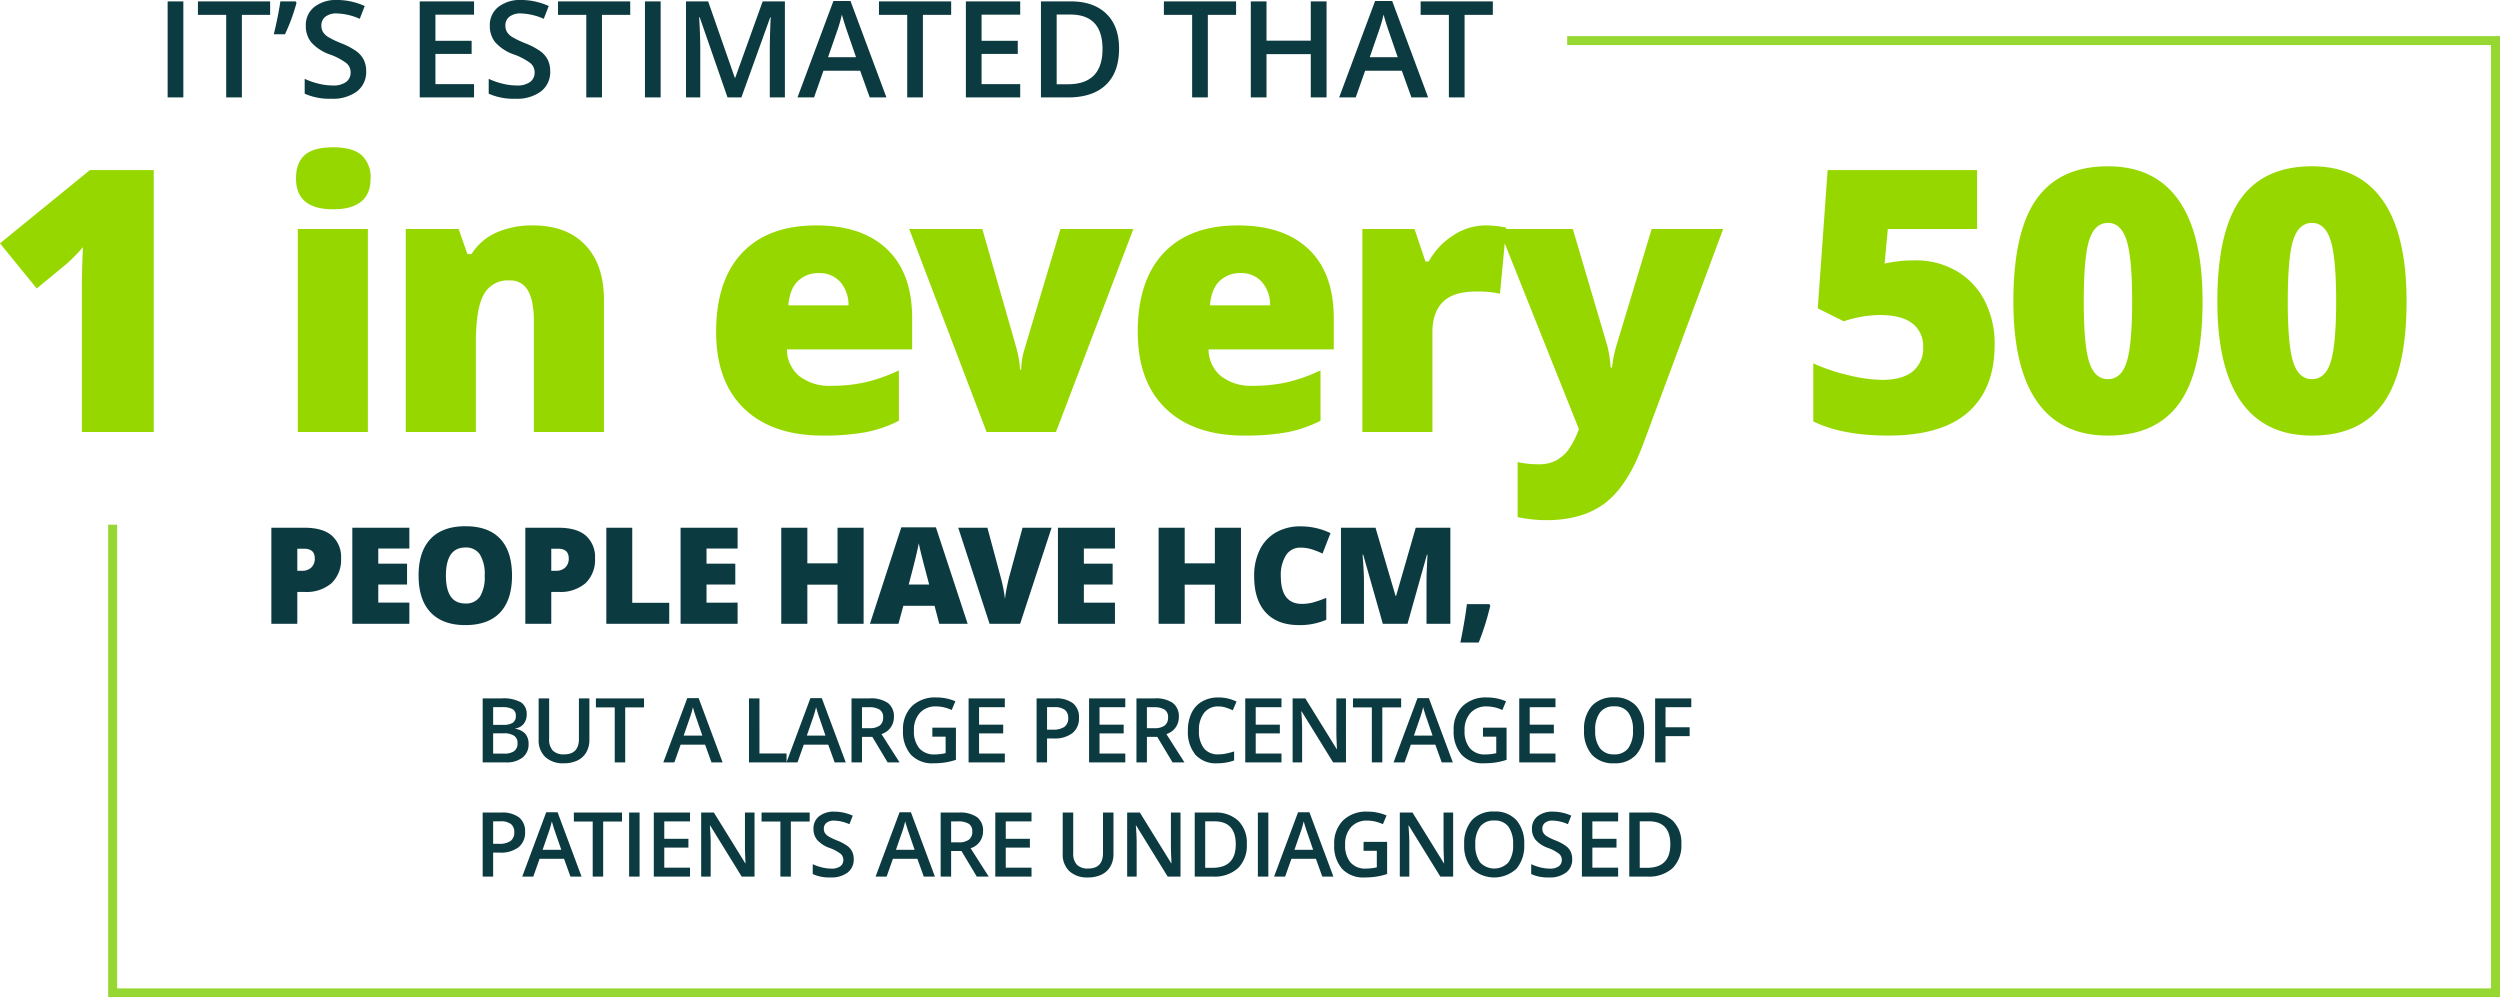 <svg xmlns="http://www.w3.org/2000/svg" width="613.156" height="244.615" viewBox="0 0 613.156 244.615">
  <g id="text-hcm-stat" transform="translate(-864.137 -1550.417)">
    <path id="Copy" d="M41.4,0H23.774V-34.014q0-6.2.264-11.338A37.688,37.688,0,0,1,20-41.221L12.7-35.2,3.691-46.274,25.752-64.248H41.4Zm52.52,0H76.734V-49.79H93.916ZM76.294-62.183q0-3.867,2.153-5.757t6.943-1.89q4.79,0,6.987,1.934a7.207,7.207,0,0,1,2.2,5.713q0,7.559-9.185,7.559Q76.294-54.624,76.294-62.183ZM134.634,0V-27.158q0-4.966-1.428-7.493a4.881,4.881,0,0,0-4.592-2.527,6.646,6.646,0,0,0-6.284,3.472Q120.4-30.234,120.4-21.8V0H103.213V-49.79h12.964l2.153,6.152h1.011a13.613,13.613,0,0,1,6.086-5.273,21.508,21.508,0,0,1,8.943-1.758q8.262,0,12.854,4.79t4.592,13.491V0Zm70.889.879q-12.437,0-19.314-6.614t-6.877-18.831q0-12.612,6.372-19.358T203.9-50.669q11.25,0,17.38,5.867t6.13,16.9v7.646H196.69a8.522,8.522,0,0,0,3.054,6.548,11.967,11.967,0,0,0,7.844,2.373,37.878,37.878,0,0,0,8.328-.857,41.252,41.252,0,0,0,8.24-2.922V-2.769a30.316,30.316,0,0,1-8.35,2.856A57.779,57.779,0,0,1,205.523.879Zm-1.011-39.858a7.145,7.145,0,0,0-5.076,1.912q-2.043,1.912-2.4,6h14.766a8.562,8.562,0,0,0-2.043-5.757A6.745,6.745,0,0,0,204.513-38.979ZM245.67,0,226.686-49.79h17.93l8.438,29.443q.044.22.176.747t.264,1.252q.132.725.242,1.538a11.363,11.363,0,0,1,.11,1.516h.308a17.629,17.629,0,0,1,.791-4.966l8.833-29.531h17.886L262.677,0Zm63.262.879q-12.437,0-19.314-6.614t-6.877-18.831q0-12.612,6.372-19.358t18.193-6.746q11.25,0,17.38,5.867t6.13,16.9v7.646H300.1a8.522,8.522,0,0,0,3.054,6.548A11.967,11.967,0,0,0,311-11.338a37.878,37.878,0,0,0,8.328-.857,41.252,41.252,0,0,0,8.24-2.922V-2.769a30.316,30.316,0,0,1-8.35,2.856A57.779,57.779,0,0,1,308.932.879Zm-1.011-39.858a7.145,7.145,0,0,0-5.076,1.912q-2.043,1.912-2.4,6h14.766a8.562,8.562,0,0,0-2.043-5.757A6.745,6.745,0,0,0,307.921-38.979Zm59.966-11.689a24.861,24.861,0,0,1,4.263.352l.967.176-1.538,16.216a25.277,25.277,0,0,0-5.845-.527q-5.625,0-8.174,2.571t-2.549,7.4V0H337.829V-49.79h12.788l2.681,7.954h.835a17.206,17.206,0,0,1,6-6.394A14.358,14.358,0,0,1,367.887-50.669Zm3.452.879h18.105l8.438,28.564a28.025,28.025,0,0,1,.835,5.405h.352a29.924,29.924,0,0,1,1.055-5.317l8.657-28.652h17.534L406.628,3.164q-3.779,10.107-9.294,14.282t-14.392,4.175a34.592,34.592,0,0,1-7.031-.747V7.383a24.2,24.2,0,0,0,5.317.527,8.65,8.65,0,0,0,4-.879,9.1,9.1,0,0,0,2.988-2.483A21.824,21.824,0,0,0,390.939-.7ZM473.474-42.1a19.656,19.656,0,0,1,10,2.571,17.781,17.781,0,0,1,6.943,7.273A22.9,22.9,0,0,1,492.9-21.4q0,10.767-6.482,16.523T466.794.879q-11.25,0-18.369-3.472V-16.831a46.237,46.237,0,0,0,8.635,2.9,36.683,36.683,0,0,0,8.284,1.143q4.834,0,7.427-2.043a7.227,7.227,0,0,0,2.593-6.042,6.9,6.9,0,0,0-2.637-5.757q-2.637-2.065-8-2.065a28.767,28.767,0,0,0-8.833,1.538l-6.372-3.164,2.417-33.926h36.65V-49.79H466.706l-.791,8.481a39.352,39.352,0,0,1,4.878-.725Q472.243-42.1,473.474-42.1ZM543.9-32.036q0,17.051-5.713,24.983T520.7.879q-11.514,0-17.358-8.284t-5.845-24.631q0-17.139,5.713-25.137t17.49-8q11.47,0,17.336,8.328T543.9-32.036Zm-29.136,0q0,10.9,1.362,14.985t4.57,4.087q3.252,0,4.592-4.219t1.34-14.854q0-10.679-1.362-14.963t-4.57-4.285q-3.208,0-4.57,4.131T514.763-32.036Zm79.17,0q0,17.051-5.713,24.983T570.73.879q-11.514,0-17.358-8.284t-5.845-24.631q0-17.139,5.713-25.137t17.49-8q11.47,0,17.336,8.328T593.933-32.036Zm-29.136,0q0,10.9,1.362,14.985t4.57,4.087q3.252,0,4.592-4.219t1.34-14.854q0-10.679-1.362-14.963t-4.57-4.285q-3.208,0-4.57,4.131T564.8-32.036Z" transform="translate(860.445 1656.373)" fill="#97d700"/>
    <path id="Copy-2" data-name="Copy" d="M3.11,0V-23.558H6.961V0ZM21.318,0H17.467V-20.254H10.538v-3.3H28.247v3.3H21.318ZM34.482-23.558l.242.354a46.764,46.764,0,0,1-2.836,7.718H29.149q1.112-4.657,1.611-8.073ZM51.8-6.4a5.929,5.929,0,0,1-2.272,4.931A9.888,9.888,0,0,1,43.264.322,14.956,14.956,0,0,1,36.722-.918V-4.56a17.781,17.781,0,0,0,3.424,1.192,14.518,14.518,0,0,0,3.376.435A5.37,5.37,0,0,0,46.9-3.8a2.837,2.837,0,0,0,1.088-2.336,2.928,2.928,0,0,0-1-2.24,15.04,15.04,0,0,0-4.125-2.175,10.912,10.912,0,0,1-4.544-2.981A6.307,6.307,0,0,1,37-17.563,5.642,5.642,0,0,1,39.091-22.2,8.689,8.689,0,0,1,44.714-23.9a16.523,16.523,0,0,1,6.735,1.482l-1.225,3.142a14.715,14.715,0,0,0-5.607-1.321,4.3,4.3,0,0,0-2.836.814,2.673,2.673,0,0,0-.967,2.151,3.028,3.028,0,0,0,.387,1.571,3.95,3.95,0,0,0,1.273,1.233,21.532,21.532,0,0,0,3.19,1.531,17.457,17.457,0,0,1,3.8,2.014A5.924,5.924,0,0,1,51.24-9.168,6.349,6.349,0,0,1,51.8-6.4ZM78.262,0H64.937V-23.558H78.262V-20.3H68.788v6.413h8.878v3.223H68.788v7.4h9.475ZM96.938-6.4a5.929,5.929,0,0,1-2.272,4.931A9.888,9.888,0,0,1,88.4.322,14.956,14.956,0,0,1,81.855-.918V-4.56A17.781,17.781,0,0,0,85.28-3.368a14.518,14.518,0,0,0,3.376.435,5.37,5.37,0,0,0,3.376-.87,2.837,2.837,0,0,0,1.088-2.336,2.928,2.928,0,0,0-1-2.24,15.04,15.04,0,0,0-4.125-2.175,10.912,10.912,0,0,1-4.544-2.981,6.307,6.307,0,0,1-1.321-4.028A5.642,5.642,0,0,1,84.224-22.2,8.689,8.689,0,0,1,89.848-23.9a16.523,16.523,0,0,1,6.735,1.482l-1.225,3.142a14.715,14.715,0,0,0-5.607-1.321,4.3,4.3,0,0,0-2.836.814,2.673,2.673,0,0,0-.967,2.151,3.028,3.028,0,0,0,.387,1.571,3.95,3.95,0,0,0,1.273,1.233,21.532,21.532,0,0,0,3.19,1.531,17.457,17.457,0,0,1,3.8,2.014,5.924,5.924,0,0,1,1.772,2.111A6.349,6.349,0,0,1,96.938-6.4Zm12.7,6.4h-3.851V-20.254H98.855v-3.3h17.708v3.3h-6.929Zm10.538,0V-23.558h3.851V0Zm20.254,0L133.6-19.674h-.129q.274,4.383.274,8.218V0h-3.5V-23.558h5.43l6.542,18.74h.1l6.735-18.74h5.446V0h-3.706V-11.65q0-1.756.089-4.576t.153-3.416H150.9L143.827,0Zm34.885,0L172.96-6.542h-9.007L161.648,0h-4.061L166.4-23.654h4.189L179.405,0Zm-3.368-9.861-2.208-6.413q-.242-.645-.669-2.03t-.588-2.03A36.112,36.112,0,0,1,167.208-16l-2.127,6.139ZM188.348,0H184.5V-20.254h-6.929v-3.3h17.708v3.3h-6.929Zm23.864,0H198.886V-23.558h13.326V-20.3h-9.475v6.413h8.878v3.223h-8.878v7.4h9.475Zm24.25-12q0,5.833-3.239,8.919T223.894,0H217.3V-23.558h7.283q5.624,0,8.75,3.029T236.462-12Zm-4.061.129q0-8.459-7.912-8.459h-3.335v17.1h2.739Q232.4-3.239,232.4-11.875ZM258.231,0H254.38V-20.254h-6.929v-3.3H265.16v3.3h-6.929Zm29.117,0h-3.867V-10.619h-10.86V0H268.77V-23.558h3.851v9.636h10.86v-9.636h3.867Zm20.818,0-2.353-6.542h-9.007L294.5,0h-4.061l8.814-23.654h4.189L312.259,0ZM304.8-9.861l-2.208-6.413q-.242-.645-.669-2.03t-.588-2.03A36.112,36.112,0,0,1,300.062-16l-2.127,6.139ZM321.2,0h-3.851V-20.254h-6.929v-3.3h17.708v3.3H321.2Z" transform="translate(902.143 1574.313)" fill="#0b3a40"/>
    <path id="Copy-3" data-name="Copy" d="M19.642-16.065a7.89,7.89,0,0,1-2.328,6.1A9.393,9.393,0,0,1,10.7-7.815H8.911V0H2.546V-23.558H10.7q4.463,0,6.7,1.95A6.954,6.954,0,0,1,19.642-16.065ZM8.911-13h1.16a3.169,3.169,0,0,0,2.28-.806,2.924,2.924,0,0,0,.846-2.224q0-2.385-2.643-2.385H8.911ZM36.393,0H22.406V-23.558H36.393v5.108H28.771v3.706h7.058v5.108H28.771v4.447h7.622ZM61.571-11.811q0,5.946-2.917,9.04T50.114.322q-5.543,0-8.5-3.11t-2.957-9.056q0-5.881,2.941-8.983t8.548-3.1q5.624,0,8.524,3.078T61.571-11.811Zm-16.21,0q0,6.832,4.753,6.832A4.087,4.087,0,0,0,53.7-6.639a9.091,9.091,0,0,0,1.168-5.172,9.152,9.152,0,0,0-1.184-5.213,4.04,4.04,0,0,0-3.537-1.684Q45.361-18.708,45.361-11.811Zm36.57-4.254a7.89,7.89,0,0,1-2.328,6.1,9.393,9.393,0,0,1-6.615,2.151H71.2V0H64.835V-23.558h8.153q4.463,0,6.7,1.95A6.954,6.954,0,0,1,81.931-16.065ZM71.2-13h1.16a3.169,3.169,0,0,0,2.28-.806,2.924,2.924,0,0,0,.846-2.224q0-2.385-2.643-2.385H71.2ZM84.7,0V-23.558H91.06V-5.14h9.072V0Zm32.2,0H102.912V-23.558H116.9v5.108h-7.622v3.706h7.058v5.108h-7.058v4.447H116.9Zm30.907,0h-6.4V-9.6h-7.4V0h-6.4V-23.558h6.4v8.733h7.4v-8.733h6.4Zm18.555,0L165.2-4.415h-7.654L156.355,0h-6.993l7.686-23.654h8.492L173.322,0ZM163.88-9.636,162.865-13.5q-.354-1.289-.862-3.335t-.669-2.933q-.145.822-.572,2.707t-1.893,7.428Zm22.906-13.922h7.122L186.19,0H178.7l-7.686-23.558h7.154l3.207,11.94a36.437,36.437,0,0,1,1.1,5.543q.113-1.128.451-2.82t.6-2.659ZM209.45,0H195.464V-23.558H209.45v5.108h-7.622v3.706h7.058v5.108h-7.058v4.447h7.622Zm30.907,0h-6.4V-9.6h-7.4V0h-6.4V-23.558h6.4v8.733h7.4v-8.733h6.4Zm14.592-18.675a4.059,4.059,0,0,0-3.545,1.861,8.987,8.987,0,0,0-1.273,5.132q0,6.8,5.172,6.8a10.593,10.593,0,0,0,3.029-.435,30.307,30.307,0,0,0,2.949-1.047V-.983A16.319,16.319,0,0,1,254.61.322q-5.333,0-8.177-3.094t-2.844-8.943a14.268,14.268,0,0,1,1.378-6.429,9.857,9.857,0,0,1,3.964-4.262,11.971,11.971,0,0,1,6.083-1.49,16.757,16.757,0,0,1,7.3,1.66l-1.95,5.011a21.921,21.921,0,0,0-2.61-1.031A9.123,9.123,0,0,0,254.949-18.675ZM275.148,0,270.33-16.967h-.145q.338,4.334.338,6.735V0h-5.64V-23.558h8.476l4.915,16.726h.129l4.818-16.726h8.492V0h-5.849V-10.329q0-.806.024-1.789t.218-4.818h-.145L281.206,0Zm26.129-4.818.226.371a63.052,63.052,0,0,1-2.836,9.04h-4.5q.467-2.224.943-4.987t.653-4.423Z" transform="translate(928.143 1703.409)" fill="#0b3a40"/>
    <path id="Copy-4" data-name="Copy" d="M2.073-15.705H6.735a8.848,8.848,0,0,1,4.689.945,3.31,3.31,0,0,1,1.445,2.986,3.619,3.619,0,0,1-.709,2.288,3.17,3.17,0,0,1-2.041,1.149v.107A4.053,4.053,0,0,1,12.552-7a3.72,3.72,0,0,1,.779,2.487A4.032,4.032,0,0,1,11.854-1.2,6.354,6.354,0,0,1,7.745,0H2.073ZM4.641-9.217H7.111a4.23,4.23,0,0,0,2.353-.51,1.954,1.954,0,0,0,.741-1.735,1.738,1.738,0,0,0-.8-1.6,5,5,0,0,0-2.541-.494H4.641Zm0,2.084v4.974H7.369A4.016,4.016,0,0,0,9.8-2.777a2.28,2.28,0,0,0,.822-1.95,2.071,2.071,0,0,0-.838-1.815A4.44,4.44,0,0,0,7.24-7.133Zm23.607-8.572V-5.543A6.027,6.027,0,0,1,27.5-2.5,4.975,4.975,0,0,1,25.341-.489a7.5,7.5,0,0,1-3.378.7,6.32,6.32,0,0,1-4.544-1.547A5.6,5.6,0,0,1,15.8-5.586V-15.705h2.578v9.937a3.97,3.97,0,0,0,.9,2.868,3.72,3.72,0,0,0,2.771.924q3.631,0,3.631-3.813v-9.915ZM37.03,0H34.462V-13.5H29.843v-2.2H41.649v2.2H37.03ZM58.193,0,56.625-4.361h-6L49.084,0H46.377l5.876-15.77h2.793L60.922,0ZM55.948-6.574,54.476-10.85q-.161-.43-.446-1.354t-.392-1.354a24.075,24.075,0,0,1-.849,2.89L51.372-6.574ZM67.39,0V-15.705h2.567V-2.2h6.649V0ZM88.4,0,86.828-4.361h-6L79.287,0H76.58l5.876-15.77h2.793L91.125,0ZM86.151-6.574,84.68-10.85q-.161-.43-.446-1.354t-.392-1.354a24.074,24.074,0,0,1-.849,2.89L81.575-6.574ZM95.106-8.4h1.783a4.072,4.072,0,0,0,2.6-.666,2.416,2.416,0,0,0,.806-1.977,2.127,2.127,0,0,0-.87-1.912,4.771,4.771,0,0,0-2.621-.58h-1.7Zm0,2.127V0H92.538V-15.705h4.437a7.289,7.289,0,0,1,4.5,1.139,4.088,4.088,0,0,1,1.461,3.438A4.3,4.3,0,0,1,99.886-6.95L104.323,0H101.4l-3.76-6.273Zm17.258-2.245h5.779V-.634a16.725,16.725,0,0,1-2.723.655,19.277,19.277,0,0,1-2.82.193A7.083,7.083,0,0,1,107.1-1.9a8.5,8.5,0,0,1-1.934-5.957,7.942,7.942,0,0,1,2.181-5.935,8.2,8.2,0,0,1,6-2.143,11.694,11.694,0,0,1,4.662.945l-.9,2.138a9.072,9.072,0,0,0-3.824-.881,5.149,5.149,0,0,0-3.975,1.579,6.112,6.112,0,0,0-1.461,4.318,6.447,6.447,0,0,0,1.316,4.377,4.771,4.771,0,0,0,3.787,1.5,12.445,12.445,0,0,0,2.664-.312v-4.05h-3.255ZM130.137,0h-8.884V-15.705h8.884v2.17h-6.316V-9.26h5.919v2.148h-5.919v4.931h6.316Zm18.188-10.957a4.579,4.579,0,0,1-1.611,3.771,7.1,7.1,0,0,1-4.587,1.311h-1.633V0h-2.567V-15.705h4.522a6.842,6.842,0,0,1,4.41,1.2A4.319,4.319,0,0,1,148.325-10.957Zm-7.831,2.922h1.364a4.888,4.888,0,0,0,2.9-.687,2.5,2.5,0,0,0,.924-2.148,2.438,2.438,0,0,0-.827-2.02,4.085,4.085,0,0,0-2.578-.666h-1.783ZM159.686,0H150.8V-15.705h8.884v2.17h-6.316V-9.26h5.919v2.148h-5.919v4.931h6.316Zm5.3-8.4h1.783a4.072,4.072,0,0,0,2.6-.666,2.416,2.416,0,0,0,.806-1.977,2.127,2.127,0,0,0-.87-1.912,4.771,4.771,0,0,0-2.621-.58h-1.7Zm0,2.127V0H162.42V-15.705h4.437a7.289,7.289,0,0,1,4.5,1.139,4.088,4.088,0,0,1,1.461,3.438,4.3,4.3,0,0,1-3.051,4.179L174.2,0h-2.922l-3.76-6.273ZM182.5-13.729a4.232,4.232,0,0,0-3.48,1.568,6.7,6.7,0,0,0-1.268,4.329,6.749,6.749,0,0,0,1.219,4.372A4.306,4.306,0,0,0,182.5-1.977a9.272,9.272,0,0,0,1.934-.2q.935-.2,1.944-.51v2.2a11.788,11.788,0,0,1-4.189.7,6.7,6.7,0,0,1-5.3-2.089,8.741,8.741,0,0,1-1.848-5.978,9.66,9.66,0,0,1,.9-4.286,6.4,6.4,0,0,1,2.594-2.814,7.847,7.847,0,0,1,3.985-.978,9.89,9.89,0,0,1,4.447,1.01l-.924,2.138a13.793,13.793,0,0,0-1.681-.661A6.057,6.057,0,0,0,182.5-13.729ZM197.989,0h-8.884V-15.705h8.884v2.17h-6.316V-9.26h5.919v2.148h-5.919v4.931h6.316Zm15.819,0H210.66l-7.724-12.515h-.086l.054.7q.15,2,.15,3.652V0h-2.331V-15.705h3.115l7.7,12.45h.064q-.021-.247-.086-1.8t-.064-2.422v-8.229h2.353Zm8.911,0h-2.567V-13.5h-4.619v-2.2h11.806v2.2h-4.619Zm14.572,0-1.568-4.361h-6L228.182,0h-2.707l5.876-15.77h2.793L240.02,0Zm-2.245-6.574-1.472-4.275q-.161-.43-.446-1.354t-.392-1.354a24.076,24.076,0,0,1-.849,2.89L230.47-6.574Zm12.37-1.944H253.2V-.634a16.725,16.725,0,0,1-2.723.655,19.277,19.277,0,0,1-2.82.193,7.083,7.083,0,0,1-5.5-2.111,8.5,8.5,0,0,1-1.934-5.957,7.942,7.942,0,0,1,2.181-5.935,8.2,8.2,0,0,1,6-2.143,11.694,11.694,0,0,1,4.662.945l-.9,2.138a9.072,9.072,0,0,0-3.824-.881,5.149,5.149,0,0,0-3.975,1.579A6.112,6.112,0,0,0,242.9-7.831a6.447,6.447,0,0,0,1.316,4.377,4.771,4.771,0,0,0,3.787,1.5,12.445,12.445,0,0,0,2.664-.312v-4.05h-3.255ZM265.19,0h-8.884V-15.705h8.884v2.17h-6.316V-9.26h5.919v2.148h-5.919v4.931h6.316Zm21.733-7.874a8.591,8.591,0,0,1-1.917,5.962,6.935,6.935,0,0,1-5.43,2.127A6.983,6.983,0,0,1,274.112-1.9a8.644,8.644,0,0,1-1.907-6,8.51,8.51,0,0,1,1.917-5.973,7.065,7.065,0,0,1,5.473-2.084,6.922,6.922,0,0,1,5.414,2.116A8.582,8.582,0,0,1,286.923-7.874Zm-11.988,0a7.042,7.042,0,0,0,1.171,4.4,4.134,4.134,0,0,0,3.47,1.5,4.126,4.126,0,0,0,3.454-1.482,7.055,7.055,0,0,0,1.166-4.415,7.07,7.07,0,0,0-1.155-4.383A4.083,4.083,0,0,0,279.6-13.75a4.168,4.168,0,0,0-3.486,1.493A6.974,6.974,0,0,0,274.934-7.874ZM292.181,0h-2.546V-15.705H298.5v2.17h-6.316v4.909H298.1v2.181h-5.919ZM12.472,17.043a4.579,4.579,0,0,1-1.611,3.771,7.1,7.1,0,0,1-4.587,1.311H4.641V28H2.073V12.295H6.6a6.842,6.842,0,0,1,4.41,1.2A4.319,4.319,0,0,1,12.472,17.043ZM4.641,19.965H6a4.888,4.888,0,0,0,2.9-.687,2.5,2.5,0,0,0,.924-2.148A2.438,2.438,0,0,0,9,15.109a4.085,4.085,0,0,0-2.578-.666H4.641ZM23.6,28l-1.568-4.361h-6L14.486,28H11.779l5.876-15.77h2.793L26.324,28Zm-2.245-6.574L19.879,17.15q-.161-.43-.446-1.354t-.392-1.354a24.075,24.075,0,0,1-.849,2.89l-1.418,4.093ZM31.626,28H29.059V14.5H24.44v-2.2H36.245v2.2H31.626Zm6.365,0V12.295h2.567V28Zm14.938,0H44.046V12.295h8.884v2.17H46.613V18.74h5.919v2.148H46.613v4.931h6.316Zm15.819,0H65.6L57.877,15.485h-.086l.054.7q.15,2,.15,3.652V28H55.664V12.295h3.115l7.7,12.45h.064q-.021-.247-.086-1.8T66.4,20.523V12.295h2.353Zm8.911,0H75.092V14.5H70.473v-2.2H82.278v2.2H77.659ZM93.08,23.735a3.953,3.953,0,0,1-1.515,3.287,6.592,6.592,0,0,1-4.179,1.192,9.97,9.97,0,0,1-4.361-.827V24.96a11.854,11.854,0,0,0,2.283.795,9.679,9.679,0,0,0,2.25.29,3.58,3.58,0,0,0,2.25-.58,1.892,1.892,0,0,0,.725-1.558,1.952,1.952,0,0,0-.666-1.493,10.027,10.027,0,0,0-2.75-1.45,7.275,7.275,0,0,1-3.029-1.987,4.2,4.2,0,0,1-.881-2.686A3.761,3.761,0,0,1,84.6,13.2a5.793,5.793,0,0,1,3.749-1.128,11.015,11.015,0,0,1,4.49.988l-.816,2.095a9.81,9.81,0,0,0-3.738-.881,2.869,2.869,0,0,0-1.891.542,1.782,1.782,0,0,0-.645,1.434,2.019,2.019,0,0,0,.258,1.047,2.633,2.633,0,0,0,.849.822,14.355,14.355,0,0,0,2.127,1.021,11.638,11.638,0,0,1,2.535,1.343A3.949,3.949,0,0,1,92.7,21.888,4.233,4.233,0,0,1,93.08,23.735ZM110.258,28l-1.568-4.361h-6L101.149,28H98.442l5.876-15.77h2.793L112.987,28Zm-2.245-6.574-1.472-4.275q-.161-.43-.446-1.354t-.392-1.354a24.074,24.074,0,0,1-.849,2.89l-1.418,4.093Zm8.954-1.826h1.783a4.072,4.072,0,0,0,2.6-.666,2.416,2.416,0,0,0,.806-1.977,2.127,2.127,0,0,0-.87-1.912,4.771,4.771,0,0,0-2.621-.58h-1.7Zm0,2.127V28H114.4V12.295h4.437a7.289,7.289,0,0,1,4.5,1.139,4.088,4.088,0,0,1,1.461,3.438,4.3,4.3,0,0,1-3.051,4.179L126.184,28h-2.922l-3.76-6.273ZM136.685,28H127.8V12.295h8.884v2.17h-6.316V18.74h5.919v2.148h-5.919v4.931h6.316Zm20.1-15.705V22.457a6.027,6.027,0,0,1-.747,3.045,4.975,4.975,0,0,1-2.159,2.009,7.5,7.5,0,0,1-3.378.7,6.32,6.32,0,0,1-4.544-1.547,5.6,5.6,0,0,1-1.622-4.254V12.295h2.578v9.937a3.97,3.97,0,0,0,.9,2.868,3.72,3.72,0,0,0,2.771.924q3.631,0,3.631-3.813V12.295ZM173.227,28h-3.147l-7.724-12.515h-.086l.054.7q.15,2,.15,3.652V28h-2.331V12.295h3.115l7.7,12.45h.064q-.021-.247-.086-1.8t-.064-2.422V12.295h2.353Zm16.259-8a7.827,7.827,0,0,1-2.159,5.946A8.672,8.672,0,0,1,181.107,28h-4.394V12.295h4.855a8.034,8.034,0,0,1,5.833,2.02A7.546,7.546,0,0,1,189.486,20Zm-2.707.086q0-5.64-5.274-5.64h-2.224v11.4h1.826Q186.779,25.841,186.779,20.083ZM192.2,28V12.295h2.567V28ZM208,28l-1.568-4.361h-6L198.886,28h-2.707l5.876-15.77h2.793L210.724,28Zm-2.245-6.574-1.472-4.275q-.161-.43-.446-1.354t-.392-1.354a24.076,24.076,0,0,1-.849,2.89l-1.418,4.093Zm12.37-1.944H223.9v7.885a16.725,16.725,0,0,1-2.723.655,19.277,19.277,0,0,1-2.82.193,7.083,7.083,0,0,1-5.5-2.111,8.5,8.5,0,0,1-1.934-5.957,7.942,7.942,0,0,1,2.181-5.935,8.2,8.2,0,0,1,6-2.143,11.694,11.694,0,0,1,4.662.945l-.9,2.138a9.072,9.072,0,0,0-3.824-.881,5.149,5.149,0,0,0-3.975,1.579,6.112,6.112,0,0,0-1.461,4.318,6.447,6.447,0,0,0,1.316,4.377,4.771,4.771,0,0,0,3.787,1.5,12.445,12.445,0,0,0,2.664-.312v-4.05h-3.255ZM240.095,28h-3.147l-7.724-12.515h-.086l.054.7q.15,2,.15,3.652V28h-2.331V12.295h3.115l7.7,12.45h.064q-.021-.247-.086-1.8t-.064-2.422V12.295h2.353Zm17.43-7.874a8.591,8.591,0,0,1-1.917,5.962,8.059,8.059,0,0,1-10.893.016,8.644,8.644,0,0,1-1.907-6,8.51,8.51,0,0,1,1.917-5.973,7.065,7.065,0,0,1,5.473-2.084,6.922,6.922,0,0,1,5.414,2.116A8.582,8.582,0,0,1,257.525,20.126Zm-11.988,0a7.042,7.042,0,0,0,1.171,4.4,4.765,4.765,0,0,0,6.923.016,7.055,7.055,0,0,0,1.166-4.415,7.07,7.07,0,0,0-1.155-4.383A4.083,4.083,0,0,0,250.2,14.25a4.168,4.168,0,0,0-3.486,1.493A6.974,6.974,0,0,0,245.536,20.126Zm23.757,3.609a3.953,3.953,0,0,1-1.515,3.287,6.592,6.592,0,0,1-4.179,1.192,9.97,9.97,0,0,1-4.361-.827V24.96a11.854,11.854,0,0,0,2.283.795,9.679,9.679,0,0,0,2.25.29,3.58,3.58,0,0,0,2.25-.58,1.892,1.892,0,0,0,.725-1.558,1.952,1.952,0,0,0-.666-1.493,10.027,10.027,0,0,0-2.75-1.45,7.275,7.275,0,0,1-3.029-1.987,4.2,4.2,0,0,1-.881-2.686,3.761,3.761,0,0,1,1.4-3.094,5.793,5.793,0,0,1,3.749-1.128,11.015,11.015,0,0,1,4.49.988l-.816,2.095a9.81,9.81,0,0,0-3.738-.881,2.869,2.869,0,0,0-1.891.542,1.782,1.782,0,0,0-.645,1.434,2.019,2.019,0,0,0,.258,1.047,2.633,2.633,0,0,0,.849.822,14.356,14.356,0,0,0,2.127,1.021,11.638,11.638,0,0,1,2.535,1.343,3.949,3.949,0,0,1,1.182,1.407A4.233,4.233,0,0,1,269.293,23.735ZM280.557,28h-8.884V12.295h8.884v2.17h-6.316V18.74h5.919v2.148h-5.919v4.931h6.316Zm15.507-8a7.827,7.827,0,0,1-2.159,5.946A8.672,8.672,0,0,1,287.685,28h-4.394V12.295h4.855a8.033,8.033,0,0,1,5.833,2.02A7.546,7.546,0,0,1,296.064,20Zm-2.707.086q0-5.64-5.274-5.64h-2.224v11.4h1.826Q293.357,25.841,293.357,20.083Z" transform="translate(980.445 1737.409)" fill="#0b3a40"/>
    <path id="Path_3558" data-name="Path 3558" d="M-14578.351-3997.4h227.677v233.561H-14935.1v-114.829" transform="translate(15826.867 5557.771)" fill="none" stroke="#97d731" stroke-width="2.2"/>
  </g>
</svg>
